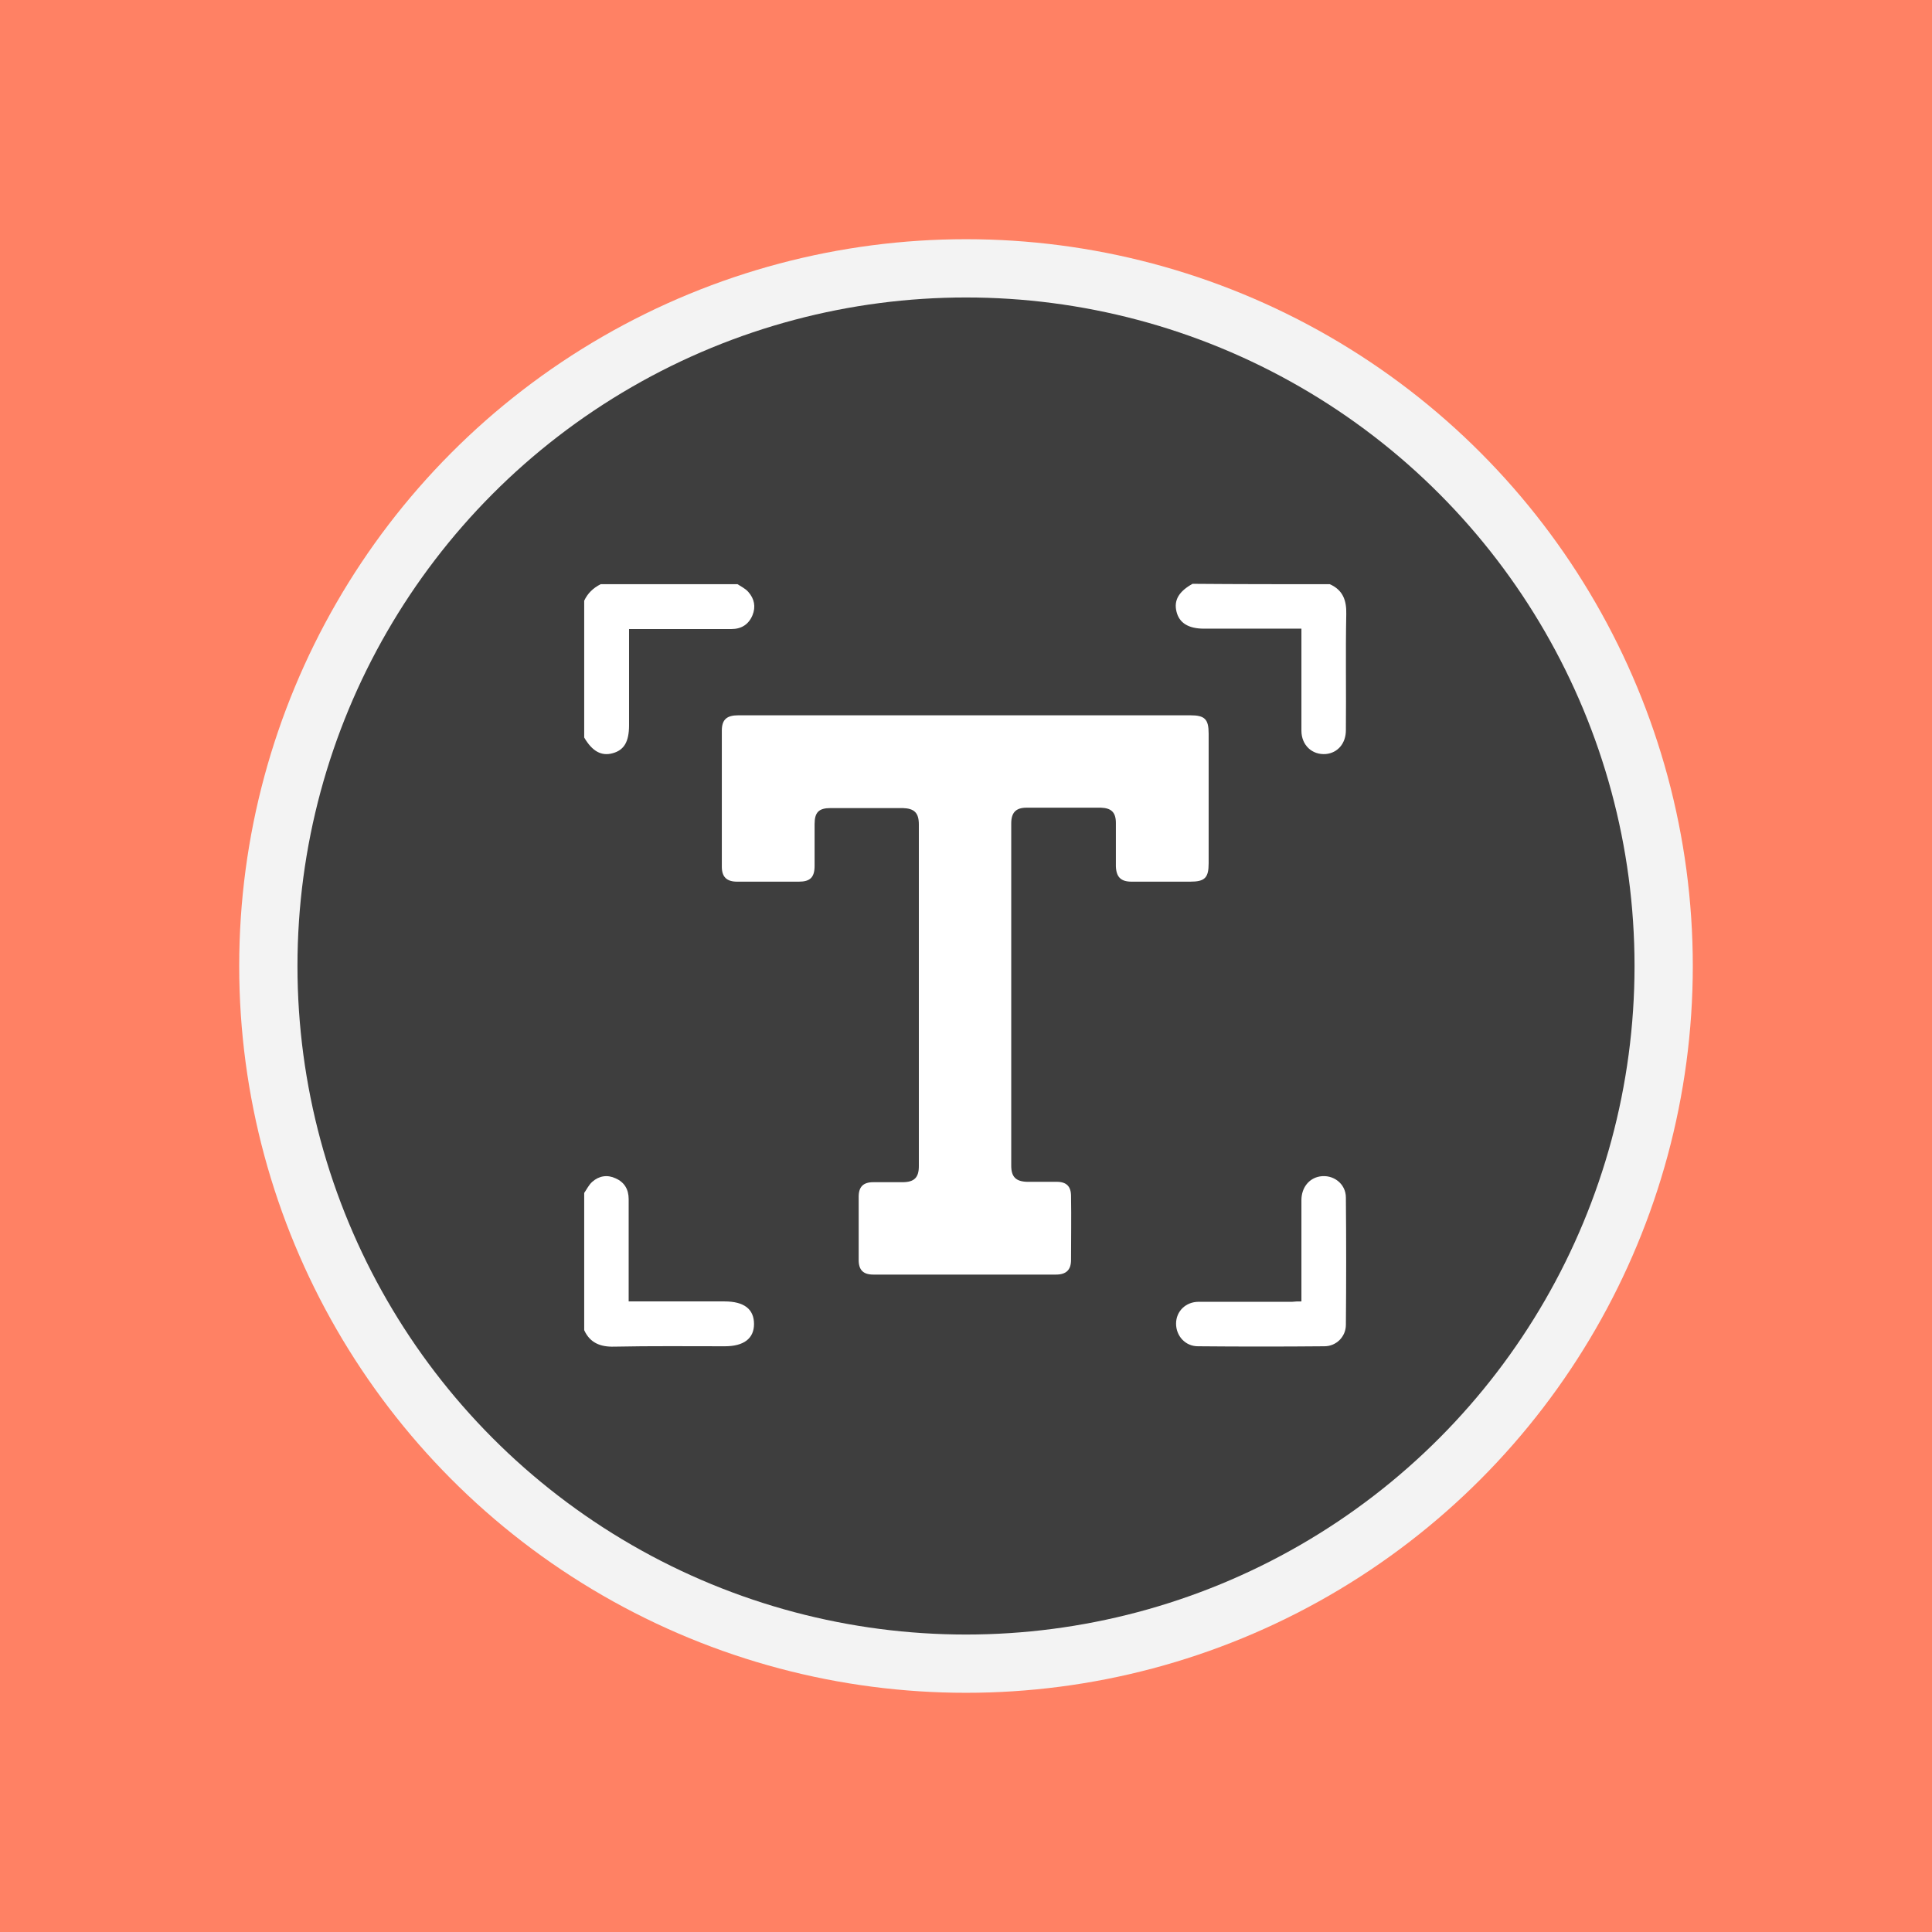 <?xml version="1.0" encoding="utf-8"?>
<!-- Generator: Adobe Illustrator 24.2.1, SVG Export Plug-In . SVG Version: 6.00 Build 0)  -->
<svg version="1.1" xmlns="http://www.w3.org/2000/svg" xmlns:xlink="http://www.w3.org/1999/xlink" x="0px" y="0px"
	 viewBox="0 0 504 504" style="enable-background:new 0 0 504 504;" xml:space="preserve">
<style type="text/css">
	.st0{fill:#FF8164;}
	.st1{fill:#F3F3F3;}
	.st2{fill:#3E3E3E;}
	.st3{fill:#FFFFFF;}
	.st4{fill:#FFA764;}
	.st5{fill:#FF6479;}
	.st6{fill:#80F9D4;}
	.st7{fill:#87D784;}
	.st8{fill:#ECA534;}
	.st9{fill:#73DAFC;}
	.st10{fill:#E366EF;}
	.st11{fill:#DB822F;}
	.st12{fill:#E46D4C;}
	.st13{fill:#E56F31;}
	.st14{fill:#E57527;}
	.st15{fill:#F0BB4F;}
	.st16{fill:#FFA329;}
	.st17{fill:#9C7FF8;}
	.st18{fill:#7C7AF8;}
	.st19{fill:#9859F7;}
	.st20{fill:#F7F781;}
	.st21{fill:#55FFE2;}
	.st22{fill:#39A6FF;}
	.st23{fill:#2789FF;}
	.st24{fill:#4D4DFF;}
	.st25{fill:#FF88B9;}
	.st26{fill:#FF76A7;}
	.st27{fill:#85FFA5;}
	.st28{fill:#48FF9B;}
	.st29{fill:#FF9255;}
	.st30{fill:#2DEAE4;}
</style>
<g id="Layer_2">
</g>
<g id="TYPOGRAPHY_BEG">
	<rect id="BG_6_" x="0" class="st0" width="504" height="504"/>
	<g>
		<circle class="st1" cx="252" cy="252" r="189.6"/>
		<circle class="st2" cx="252" cy="252" r="174.4"/>
	</g>
	<g>
		<path class="st3" d="M192.4,152.4c0.9,0.6,2,1.1,2.8,2c1.6,1.8,2,3.9,1.1,6.1c-1,2.4-2.9,3.6-5.5,3.6c-8.1,0-16.3,0-24.4,0
			c-0.7,0-1.4,0-2.3,0c0,2.3,0,4.4,0,6.5c0,6.2,0,12.4,0,18.6c0,4.3-1.3,6.5-4.3,7.3c-2.9,0.8-5.3-0.5-7.4-4.1c0-11.9,0-23.8,0-35.7
			c0.9-1.9,2.3-3.3,4.3-4.3C168.6,152.4,180.5,152.4,192.4,152.4z"/>
		<path class="st3" d="M346.9,152.4c3.4,1.5,4.4,4.2,4.3,7.8c-0.2,10.1,0,20.2-0.1,30.3c0,3.4-2.1,5.9-5.2,6.2
			c-3.6,0.3-6.4-2.3-6.4-6.1c0-8.1,0-16.2,0-24.3c0-0.7,0-1.4,0-2.3c-1.8,0-3.5,0-5.2,0c-6.7,0-13.5,0-20.2,0
			c-4.1,0-6.5-1.5-7.2-4.5c-0.7-2.9,0.6-5.2,4.2-7.2C323.1,152.4,335,152.4,346.9,152.4z"/>
		<path class="st3" d="M152.4,311.2c0.7-1,1.2-2.1,2.1-2.9c1.8-1.6,4-1.9,6.1-0.9c2.3,1,3.4,2.9,3.4,5.4c0,8,0,16,0,24.1
			c0,0.8,0,1.5,0,2.6c0.7,0,1.4,0,2.1,0c7.6,0,15.3,0,22.9,0c5.1,0,7.7,2,7.7,5.9c0,3.8-2.7,5.8-7.6,5.8c-9.6,0-19.3-0.1-28.9,0.1
			c-3.6,0.1-6.3-1-7.8-4.3C152.4,335,152.4,323.1,152.4,311.2z"/>
		<path class="st3" d="M251.9,186.6c19.5,0,39.1,0,58.6,0c3.8,0,4.8,1,4.8,4.8c0,11.3,0,22.5,0,33.8c0,3.8-1,4.8-4.8,4.8
			c-5.1,0-10.2,0-15.3,0c-2.8,0-4-1.2-4.1-4c0-3.8,0-7.5,0-11.3c0-2.8-1.2-3.9-3.9-4c-6.5,0-12.9,0-19.4,0c-2.8,0-4,1.3-4,4.1
			c0,29.8,0,59.5,0,89.3c0,2.9,1.2,4.1,4.1,4.2c2.6,0,5.2,0,7.8,0c2.5,0,3.7,1.2,3.7,3.7c0.1,5.6,0,11.1,0,16.7
			c0,2.6-1.3,3.8-3.9,3.8c-15.9,0-31.8,0-47.7,0c-2.6,0-3.8-1.2-3.8-3.8c0-5.5,0-11,0-16.5c0-2.6,1.2-3.8,3.8-3.8c2.5,0,5,0,7.6,0
			c3.1,0,4.3-1.2,4.3-4.2c0-29.7,0-59.4,0-89.1c0-3.1-1.2-4.2-4.2-4.3c-6.3,0-12.6,0-18.8,0c-3.1,0-4.2,1.1-4.2,4.2
			c0,3.6,0,7.2,0,10.9c0,3-1.2,4.1-4.1,4.1c-5.4,0-10.7,0-16.1,0c-2.7,0-4-1.2-4-3.9c0-11.8,0-23.7,0-35.5c0-2.9,1.3-4,4.3-4
			C212.3,186.6,232.1,186.6,251.9,186.6z"/>
		<path class="st3" d="M339.5,339.5c0-9,0-17.7,0-26.4c0-3.2,1.9-5.7,4.8-6.2c3.5-0.6,6.8,1.9,6.8,5.5c0.1,11.1,0.1,22.1,0,33.2
			c0,3.1-2.5,5.6-5.6,5.6c-11,0.1-22,0.1-33,0c-3.3,0-5.7-2.7-5.7-5.9c0-3.2,2.5-5.7,5.9-5.7c8.1,0,16.3,0,24.4,0
			C337.9,339.5,338.6,339.5,339.5,339.5z"/>
	</g>
</g>
<g id="TYPOGRAPHY_INT">
</g>
<g id="TYPOGRAPHY_EXP">
</g>
<g id="Layer_10">
</g>
<g id="Layer_4">
</g>
</svg>
